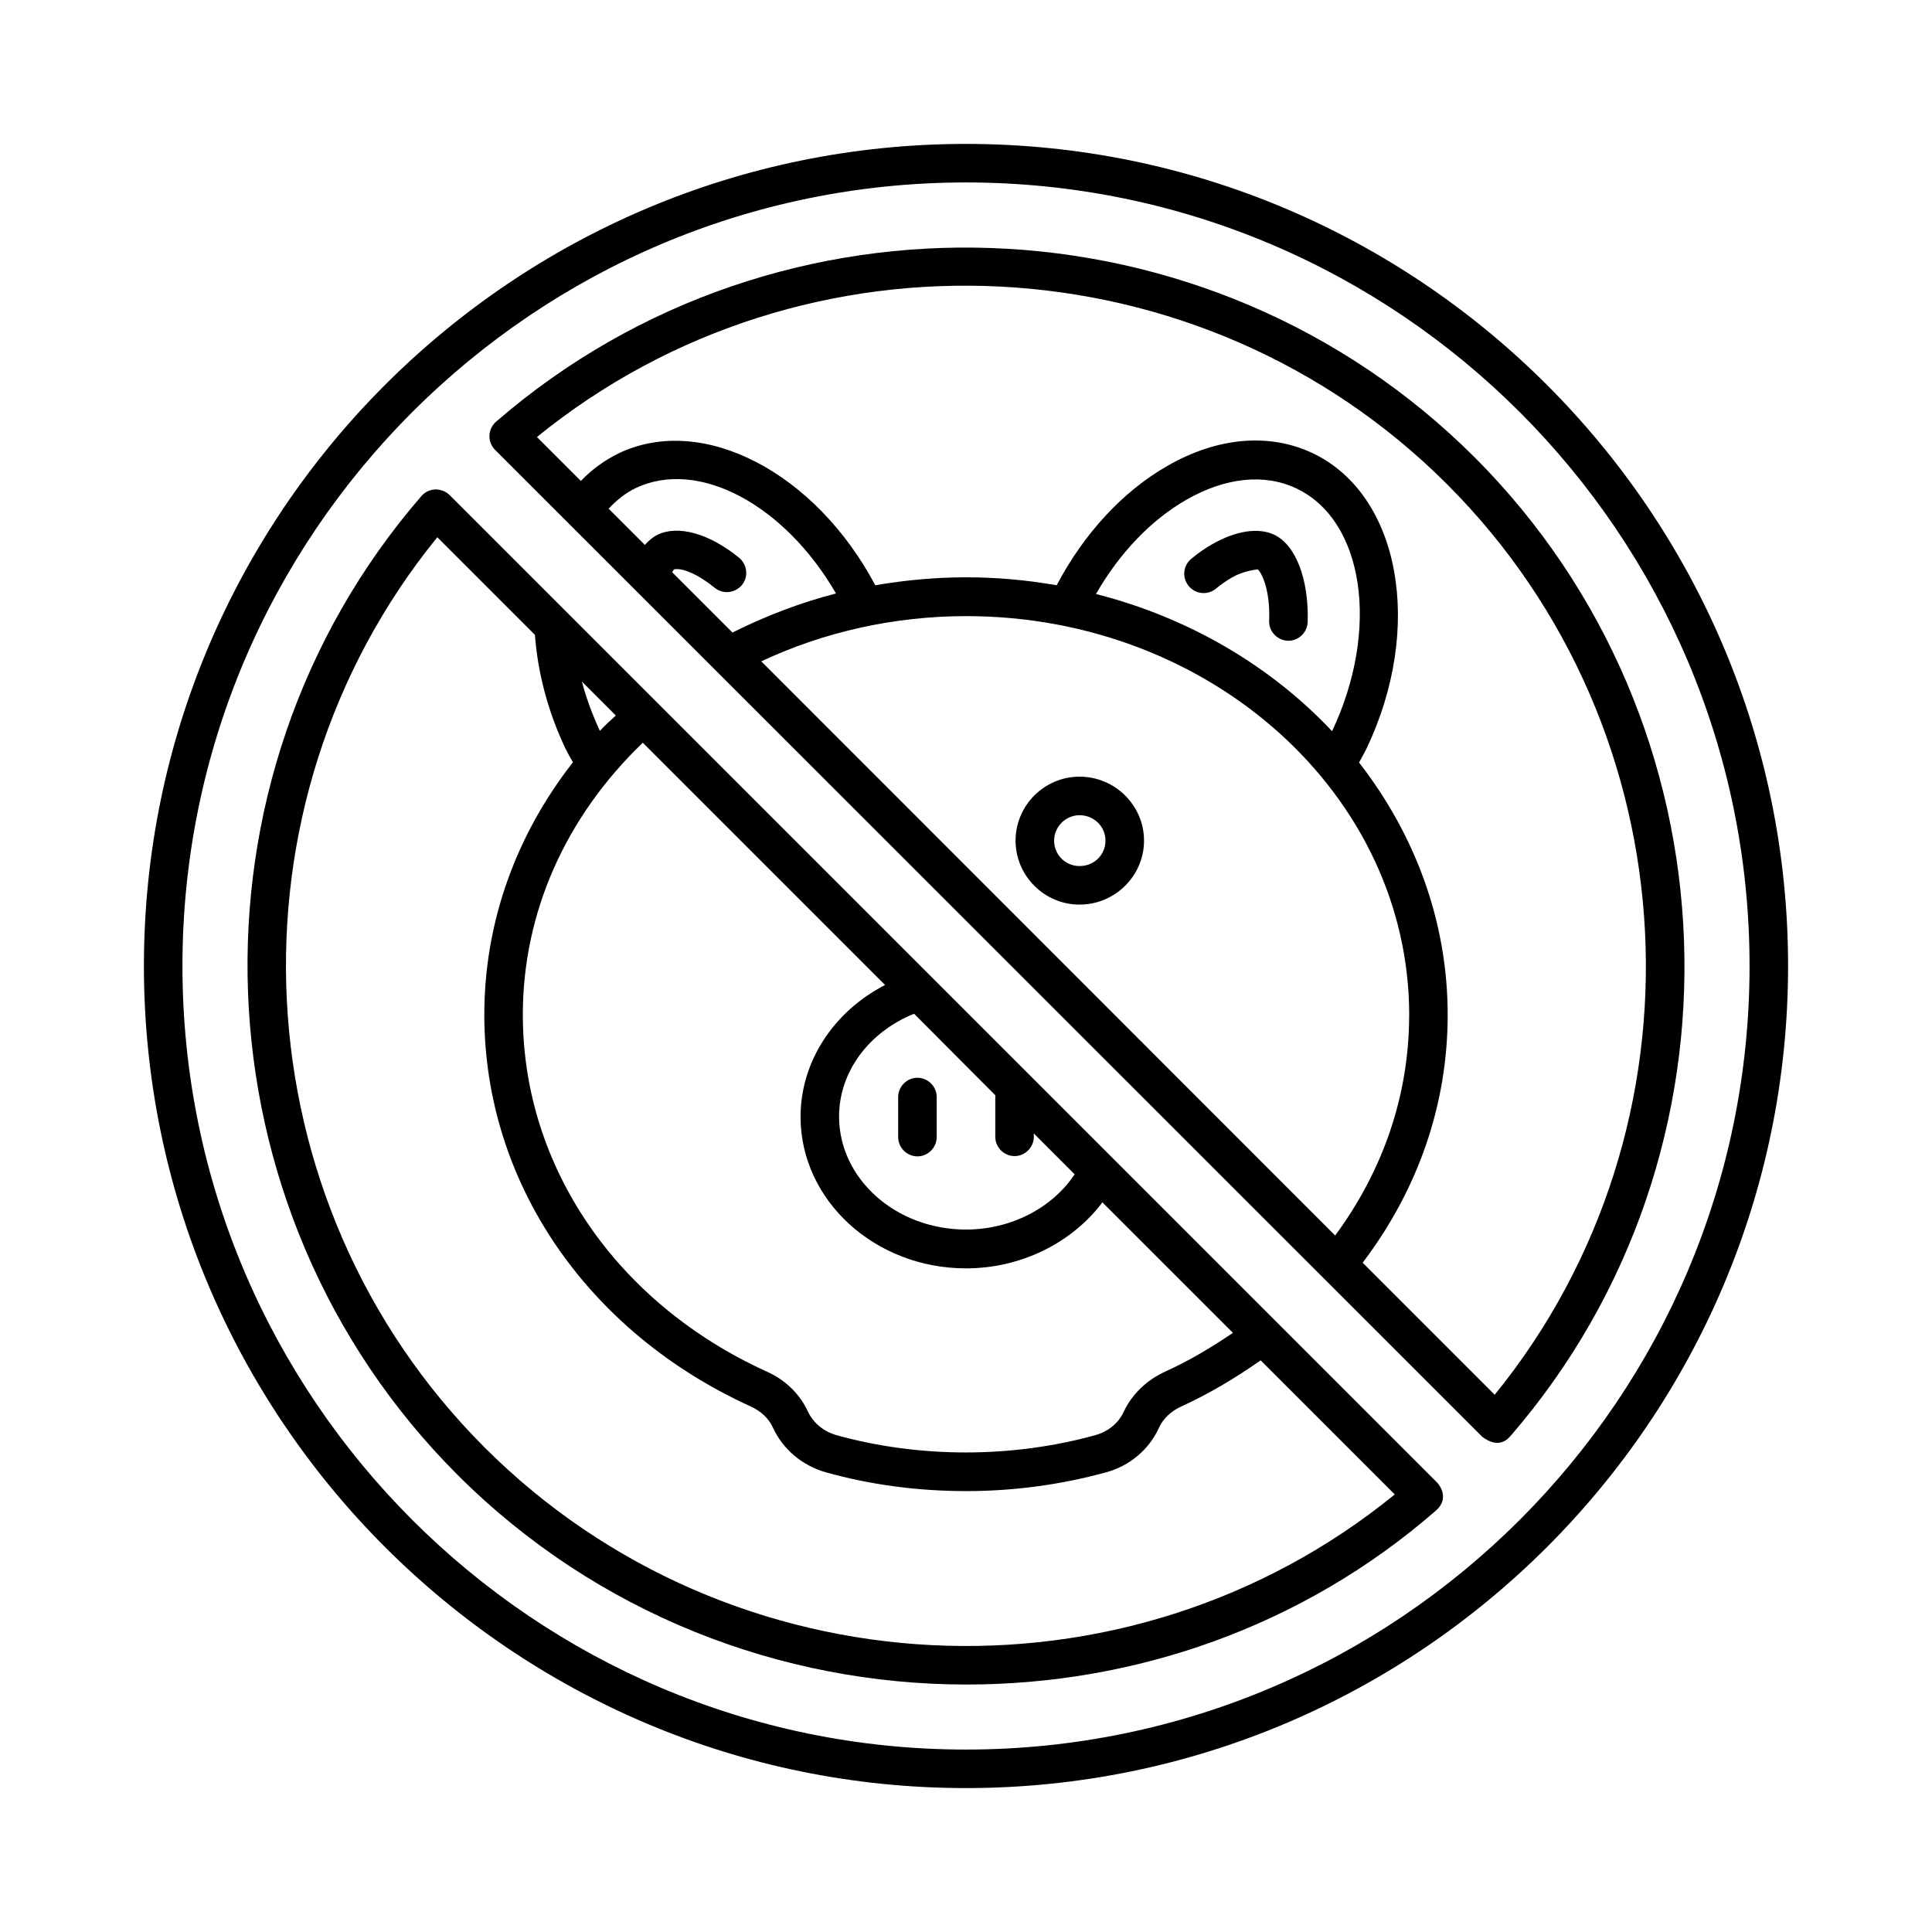 <?xml version="1.0" encoding="UTF-8"?>
<!-- Uploaded to: SVG Repo, www.svgrepo.com, Generator: SVG Repo Mixer Tools -->
<svg fill="#000000" width="800px" height="800px" version="1.1" viewBox="144 144 512 512" xmlns="http://www.w3.org/2000/svg">
 <g>
  <path d="m387.13 450.45c2.793 0 5.106-2.316 5.106-5.106v-10.621c0-2.793-2.316-5.106-5.106-5.106-2.793 0-5.106 2.316-5.106 5.106v10.621c-0.004 2.789 2.312 5.106 5.106 5.106z"/>
  <path d="m430.09 383.73c9.395 0 17.09-7.625 17.09-16.953 0-9.328-7.691-16.953-17.09-16.953-9.328 0-16.953 7.625-16.953 16.953 0 9.328 7.625 16.953 16.953 16.953zm0-23.691c3.812 0 6.875 2.996 6.875 6.738 0 3.746-2.996 6.738-6.875 6.738-3.746 0-6.738-2.996-6.738-6.738 0-3.676 3.062-6.738 6.738-6.738z"/>
  <path d="m481.63 285.69c-4.223-1.973-10.211-1.02-16.477 2.586-1.77 1.02-3.676 2.316-5.445 3.812-2.18 1.77-2.519 5.039-0.68 7.215 1.77 2.18 5.039 2.519 7.215 0.68 1.43-1.156 2.793-2.109 4.086-2.859 2.449-1.43 4.969-1.973 6.945-2.246 0.887 0.613 3.402 5.106 3.062 13.617-0.137 2.793 2.109 5.176 4.902 5.309h0.203c2.723 0 4.969-2.18 5.106-4.902 0.34-11.363-3.129-20.488-8.918-23.211z"/>
  <path d="m400 182.14c-120.17 0-217.86 97.766-217.86 217.86s97.699 217.86 217.86 217.86 217.86-97.766 217.86-217.86-97.699-217.86-217.86-217.86zm0 425.51c-114.52 0-207.65-93.137-207.65-207.65 0-114.52 93.137-207.65 207.65-207.65 114.51 0 207.65 93.137 207.65 207.65 0 114.51-93.137 207.65-207.65 207.65z"/>
  <path d="m263.15 275.2c-1.02-1.02-2.383-1.496-3.812-1.496-1.43 0.066-2.723 0.68-3.676 1.77-64.949 75.094-60.73 189 9.531 259.32 36.902 36.902 85.852 55.625 134.94 55.625 44.32 0 88.848-15.113 124.39-46.09 3.473-2.996 1.293-6.469 0.273-7.488zm39.828 62.5c-1.973-4.289-3.609-8.645-4.766-13.07l8.988 8.988c-1.5 1.359-2.93 2.652-4.223 4.082zm11.371 3.133 64.203 64.203c-13.617 7.012-22.398 20.289-22.398 34.926 0 22.125 19.676 40.168 43.844 40.168 14.57 0 28.051-6.738 36.152-17.496l34.586 34.586c-5.719 3.879-11.641 7.422-17.973 10.281-4.902 2.246-8.781 5.992-10.961 10.621-1.363 2.996-4.086 5.242-7.488 6.195-22.059 6.129-46.703 6.129-68.695 0-3.336-0.953-6.059-3.199-7.488-6.195-2.109-4.629-5.992-8.441-10.895-10.621-39.895-18.109-64.68-54.398-64.68-94.566-0.004-27.031 11.301-52.426 31.793-72.102zm93.477 93.477c0 0.137-0.066 0.203-0.066 0.34v10.621c0 2.793 2.316 5.106 5.106 5.106 2.793 0 5.106-2.316 5.106-5.106v-0.887l10.824 10.824c-5.992 8.988-16.953 14.637-28.801 14.637-18.52 0-33.633-13.414-33.633-29.957 0-11.848 7.898-22.398 19.879-27.234zm-135.41 93.273c-65.223-65.223-70.328-170.14-12.527-241.21l25.871 25.871c0.75 10.078 3.473 20.426 8.102 30.16 0.613 1.227 1.293 2.449 1.973 3.609-15.184 19.402-23.488 42.551-23.488 66.926 0 44.254 27.098 84.012 70.668 103.82 2.656 1.227 4.766 3.199 5.856 5.652 2.656 5.719 7.762 10.008 14.023 11.777 11.914 3.336 24.441 4.969 37.172 4.969 12.664 0 25.121-1.703 37.035-4.969 6.262-1.703 11.371-5.992 14.023-11.777 1.09-2.449 3.199-4.426 5.856-5.652 7.488-3.402 14.5-7.625 21.105-12.254l35.539 35.539c-71.07 57.867-175.98 52.762-241.21-12.461z"/>
  <path d="m534.8 265.2c-70.328-70.262-184.23-74.48-259.32-9.465-1.09 0.953-1.703 2.246-1.77 3.676-0.066 1.43 0.477 2.793 1.496 3.812l261.64 261.57c4.223 3.133 6.535 0.816 7.488-0.273 64.953-75.094 60.73-189-9.531-259.32zm-37.785 72.574c-16.203-17.227-37.922-30.094-62.566-36.355 6.195-10.824 14.57-19.609 23.965-24.984 10.348-5.922 20.695-7.012 29.141-2.996 17.973 8.512 22.191 37.379 9.461 64.336zm20.426 75.234c0 21.039-6.809 41.055-19.609 58.414l-152.09-152.16c16.68-7.828 35.336-11.984 54.328-11.984 64.746 0 117.38 47.387 117.38 105.73zm-179.33-101.38-16-16c0.34-0.543 0.543-0.75 0.543-0.75s0.273-0.066 0.75-0.066c1.906 0 5.516 1.293 10.008 4.969 2.18 1.77 5.379 1.43 7.215-0.75 1.77-2.18 1.43-5.379-0.75-7.215-7.961-6.469-16.133-8.715-21.578-6.129-1.227 0.613-2.383 1.566-3.402 2.723l-9.602-9.602c2.109-2.246 4.426-4.152 7.148-5.445 16.68-7.965 39.555 4.492 53.105 27.914-9.535 2.453-18.723 5.992-27.438 10.352zm202 202-34.996-34.996c14.707-19.402 22.535-41.938 22.535-65.699 0-24.918-8.781-47.93-23.488-66.855 0.68-1.227 1.363-2.449 1.973-3.676 15.32-32.137 8.918-67.266-14.23-78.293-11.508-5.445-25.258-4.289-38.602 3.402-11.777 6.738-22.059 17.906-29.277 31.59-7.762-1.363-15.797-2.109-23.965-2.109-8.102 0-16.203 0.75-24.102 2.109-15.863-29.887-45.684-45.547-67.945-34.996-3.746 1.84-7.148 4.289-10.078 7.352l-11.641-11.641c71.078-57.801 175.99-52.695 241.21 12.527 65.297 65.293 70.336 170.21 12.602 241.29z"/>
 </g>
</svg>